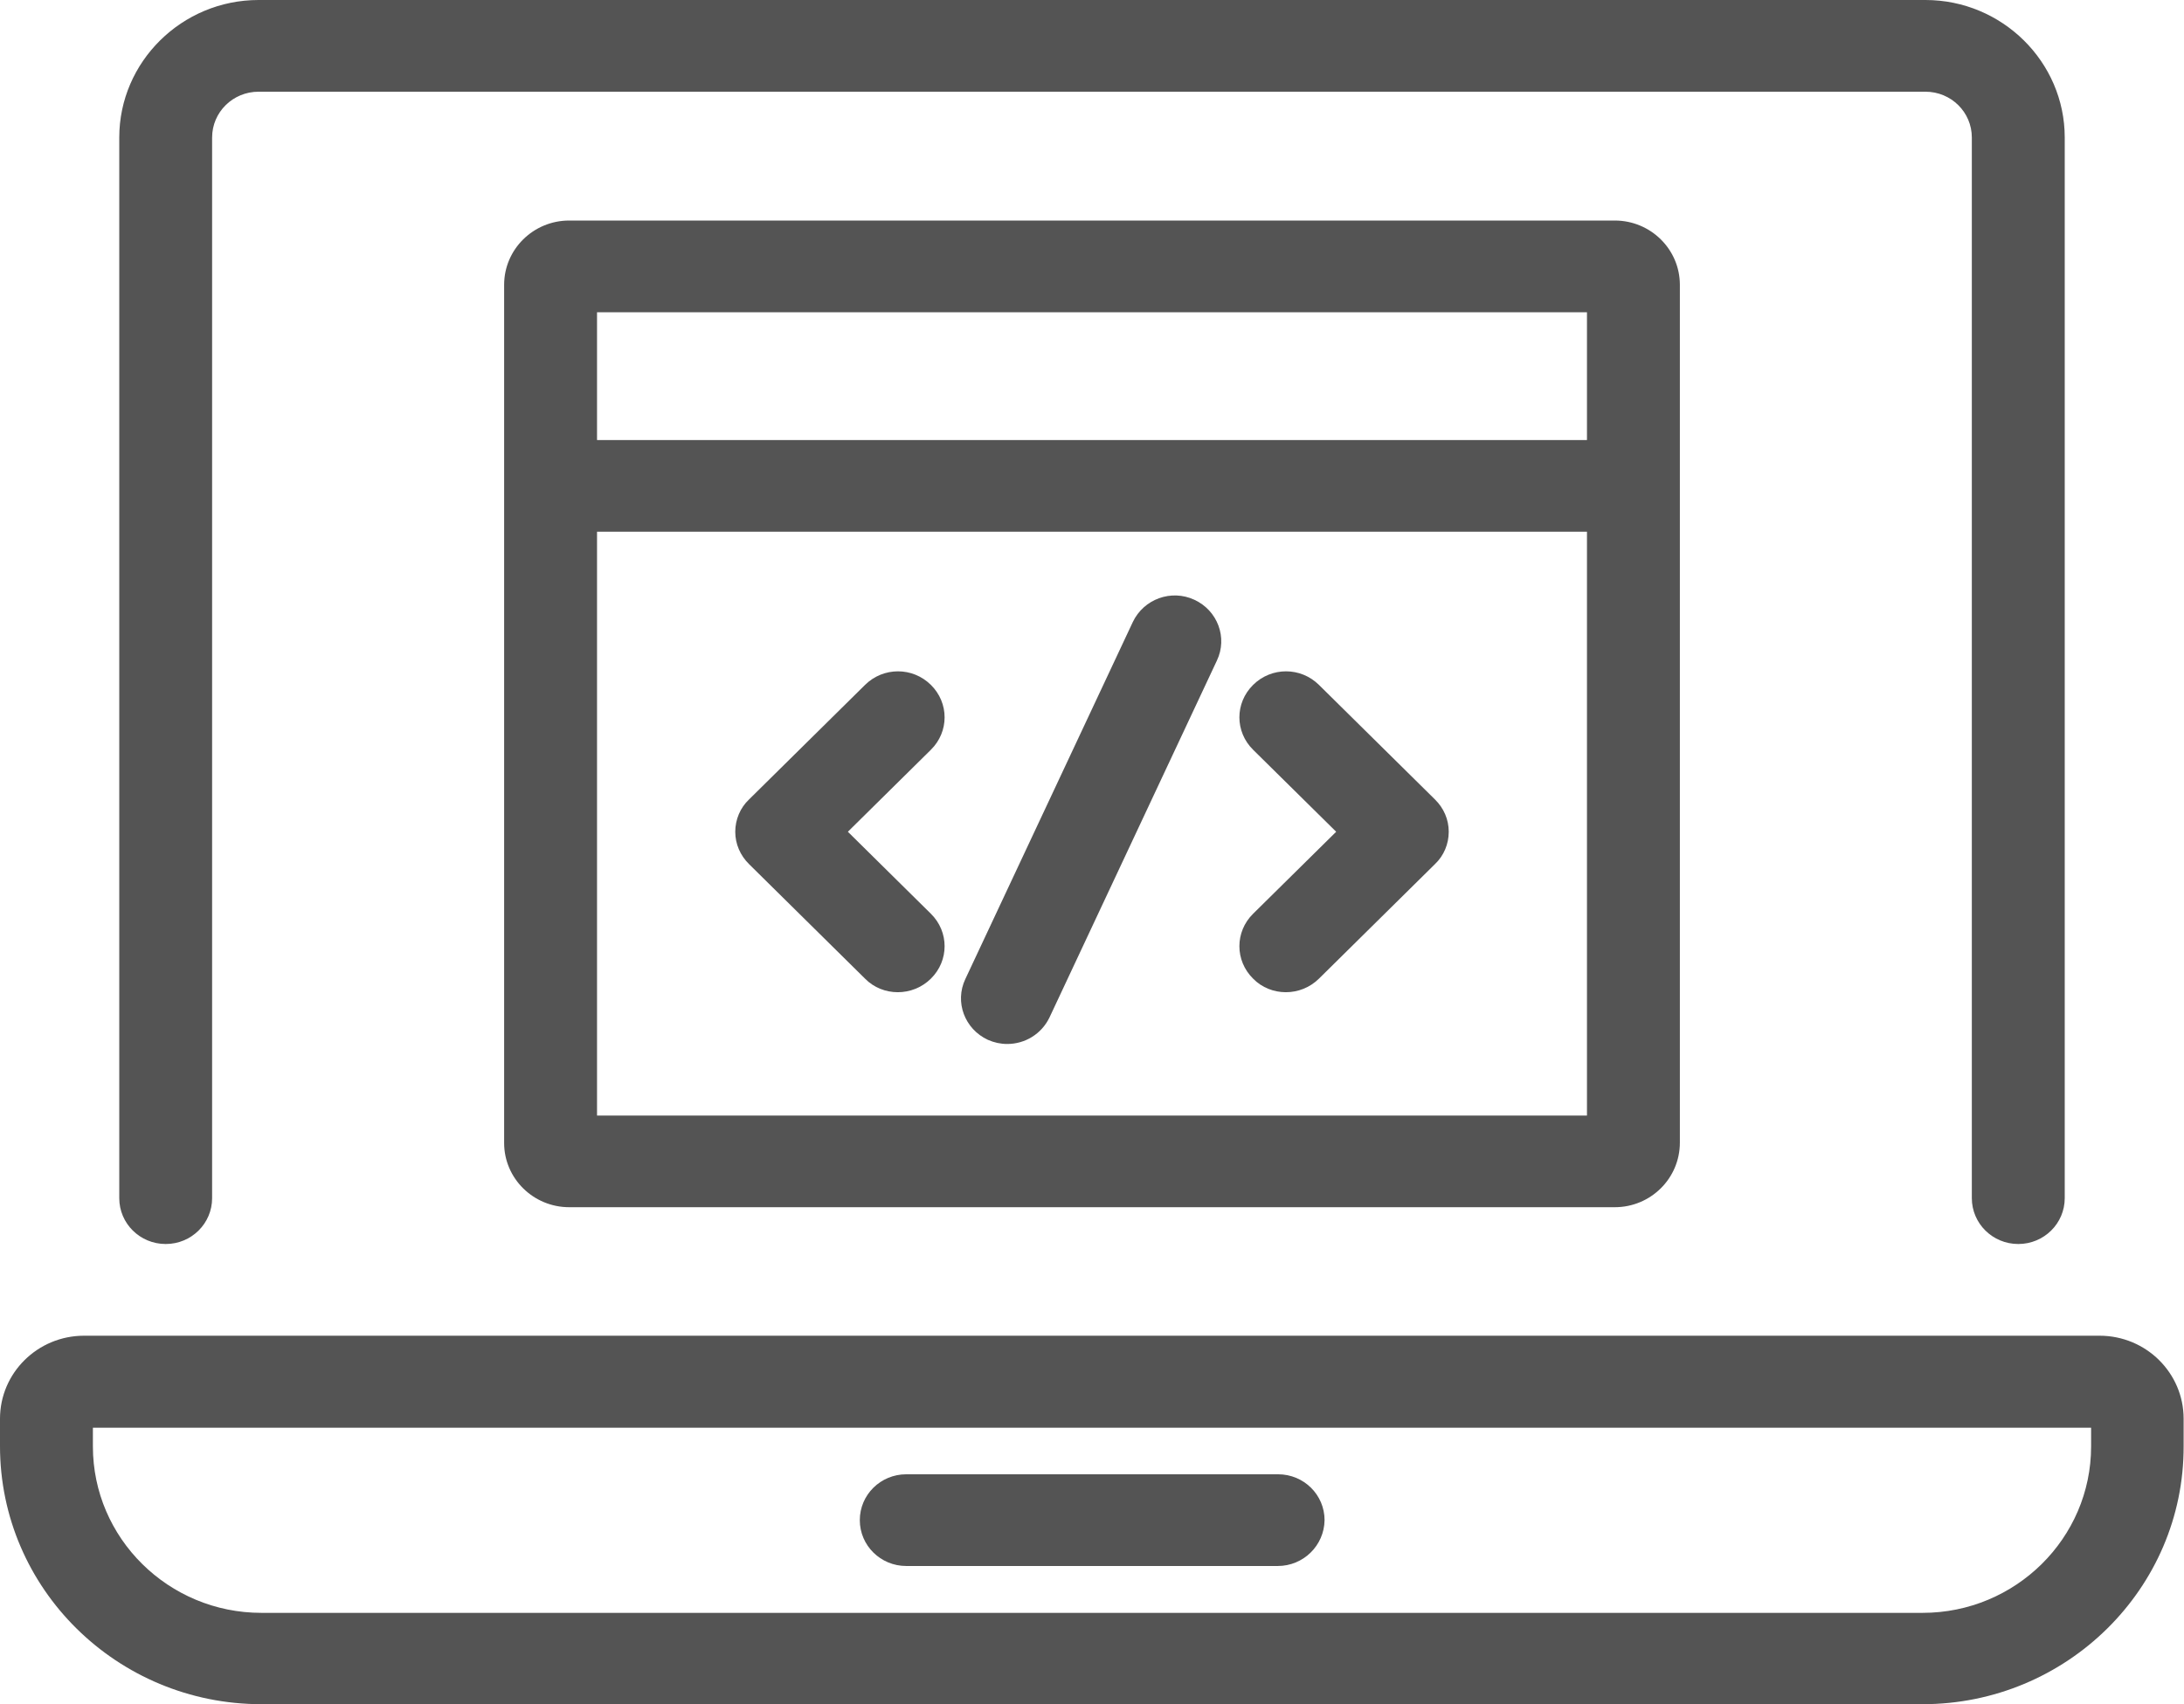 <svg width="41" height="32" viewBox="0 0 41 32" fill="none" xmlns="http://www.w3.org/2000/svg">
<path d="M37.889 23.359C37.407 23.359 37.017 22.974 37.017 22.498V2.582C37.017 2.106 36.628 1.722 36.146 1.722H4.854C4.372 1.722 3.982 2.106 3.982 2.582V22.498C3.982 22.974 3.593 23.359 3.111 23.359C2.628 23.359 2.239 22.974 2.239 22.498V2.582C2.239 1.161 3.414 0 4.854 0H36.146C37.585 0 38.761 1.161 38.761 2.582V22.498C38.761 22.974 38.371 23.359 37.889 23.359Z" fill="#545454"/>
<path d="M36.093 32H4.907C2.199 32 0 29.829 0 27.155V26.64C0 25.779 0.707 25.081 1.578 25.081H39.415C40.287 25.081 40.993 25.779 40.993 26.64V27.155C41 29.829 38.794 32 36.093 32ZM1.744 26.809V27.161C1.744 28.883 3.163 30.285 4.907 30.285H36.093C37.837 30.285 39.256 28.883 39.256 27.161V26.809H1.744Z" fill="#545454"/>
<path d="M23.987 29.405H17.013C16.531 29.405 16.141 29.02 16.141 28.544C16.141 28.068 16.531 27.683 17.013 27.683H23.994C24.476 27.683 24.866 28.068 24.866 28.544C24.859 29.02 24.469 29.405 23.987 29.405Z" fill="#545454"/>
<path d="M16.854 18.631C16.63 18.631 16.405 18.546 16.24 18.377L14.061 16.225C13.896 16.062 13.803 15.847 13.803 15.618C13.803 15.39 13.896 15.168 14.061 15.012L16.24 12.86C16.584 12.521 17.132 12.521 17.475 12.86C17.819 13.199 17.819 13.74 17.475 14.079L15.917 15.618L17.475 17.157C17.819 17.496 17.819 18.038 17.475 18.377C17.303 18.546 17.079 18.631 16.854 18.631Z" fill="#545454"/>
<path d="M24.139 18.631C23.915 18.631 23.69 18.546 23.525 18.377C23.181 18.038 23.181 17.496 23.525 17.157L25.084 15.618L23.525 14.079C23.181 13.74 23.181 13.199 23.525 12.86C23.868 12.521 24.416 12.521 24.76 12.86L26.939 15.012C27.105 15.175 27.197 15.39 27.197 15.618C27.197 15.847 27.105 16.068 26.939 16.225L24.76 18.377C24.588 18.546 24.364 18.631 24.139 18.631Z" fill="#545454"/>
<path d="M18.908 19.603C18.783 19.603 18.664 19.577 18.545 19.525C18.109 19.323 17.918 18.814 18.122 18.384L21.266 11.68C21.471 11.249 21.986 11.06 22.422 11.262C22.858 11.464 23.049 11.973 22.845 12.403L19.701 19.107C19.549 19.42 19.239 19.603 18.908 19.603Z" fill="#545454"/>
<path d="M30.314 22.668H10.686C10.012 22.668 9.464 22.127 9.464 21.462V5.348C9.464 4.682 10.012 4.141 10.686 4.141H30.314C30.988 4.141 31.536 4.682 31.536 5.348V21.455C31.536 22.127 30.988 22.668 30.314 22.668ZM11.208 20.947H29.792V5.863H11.208V20.947Z" fill="#545454"/>
<path d="M30.671 8.263H10.336V9.984H30.671V8.263Z" fill="#545454"/>
</svg>
